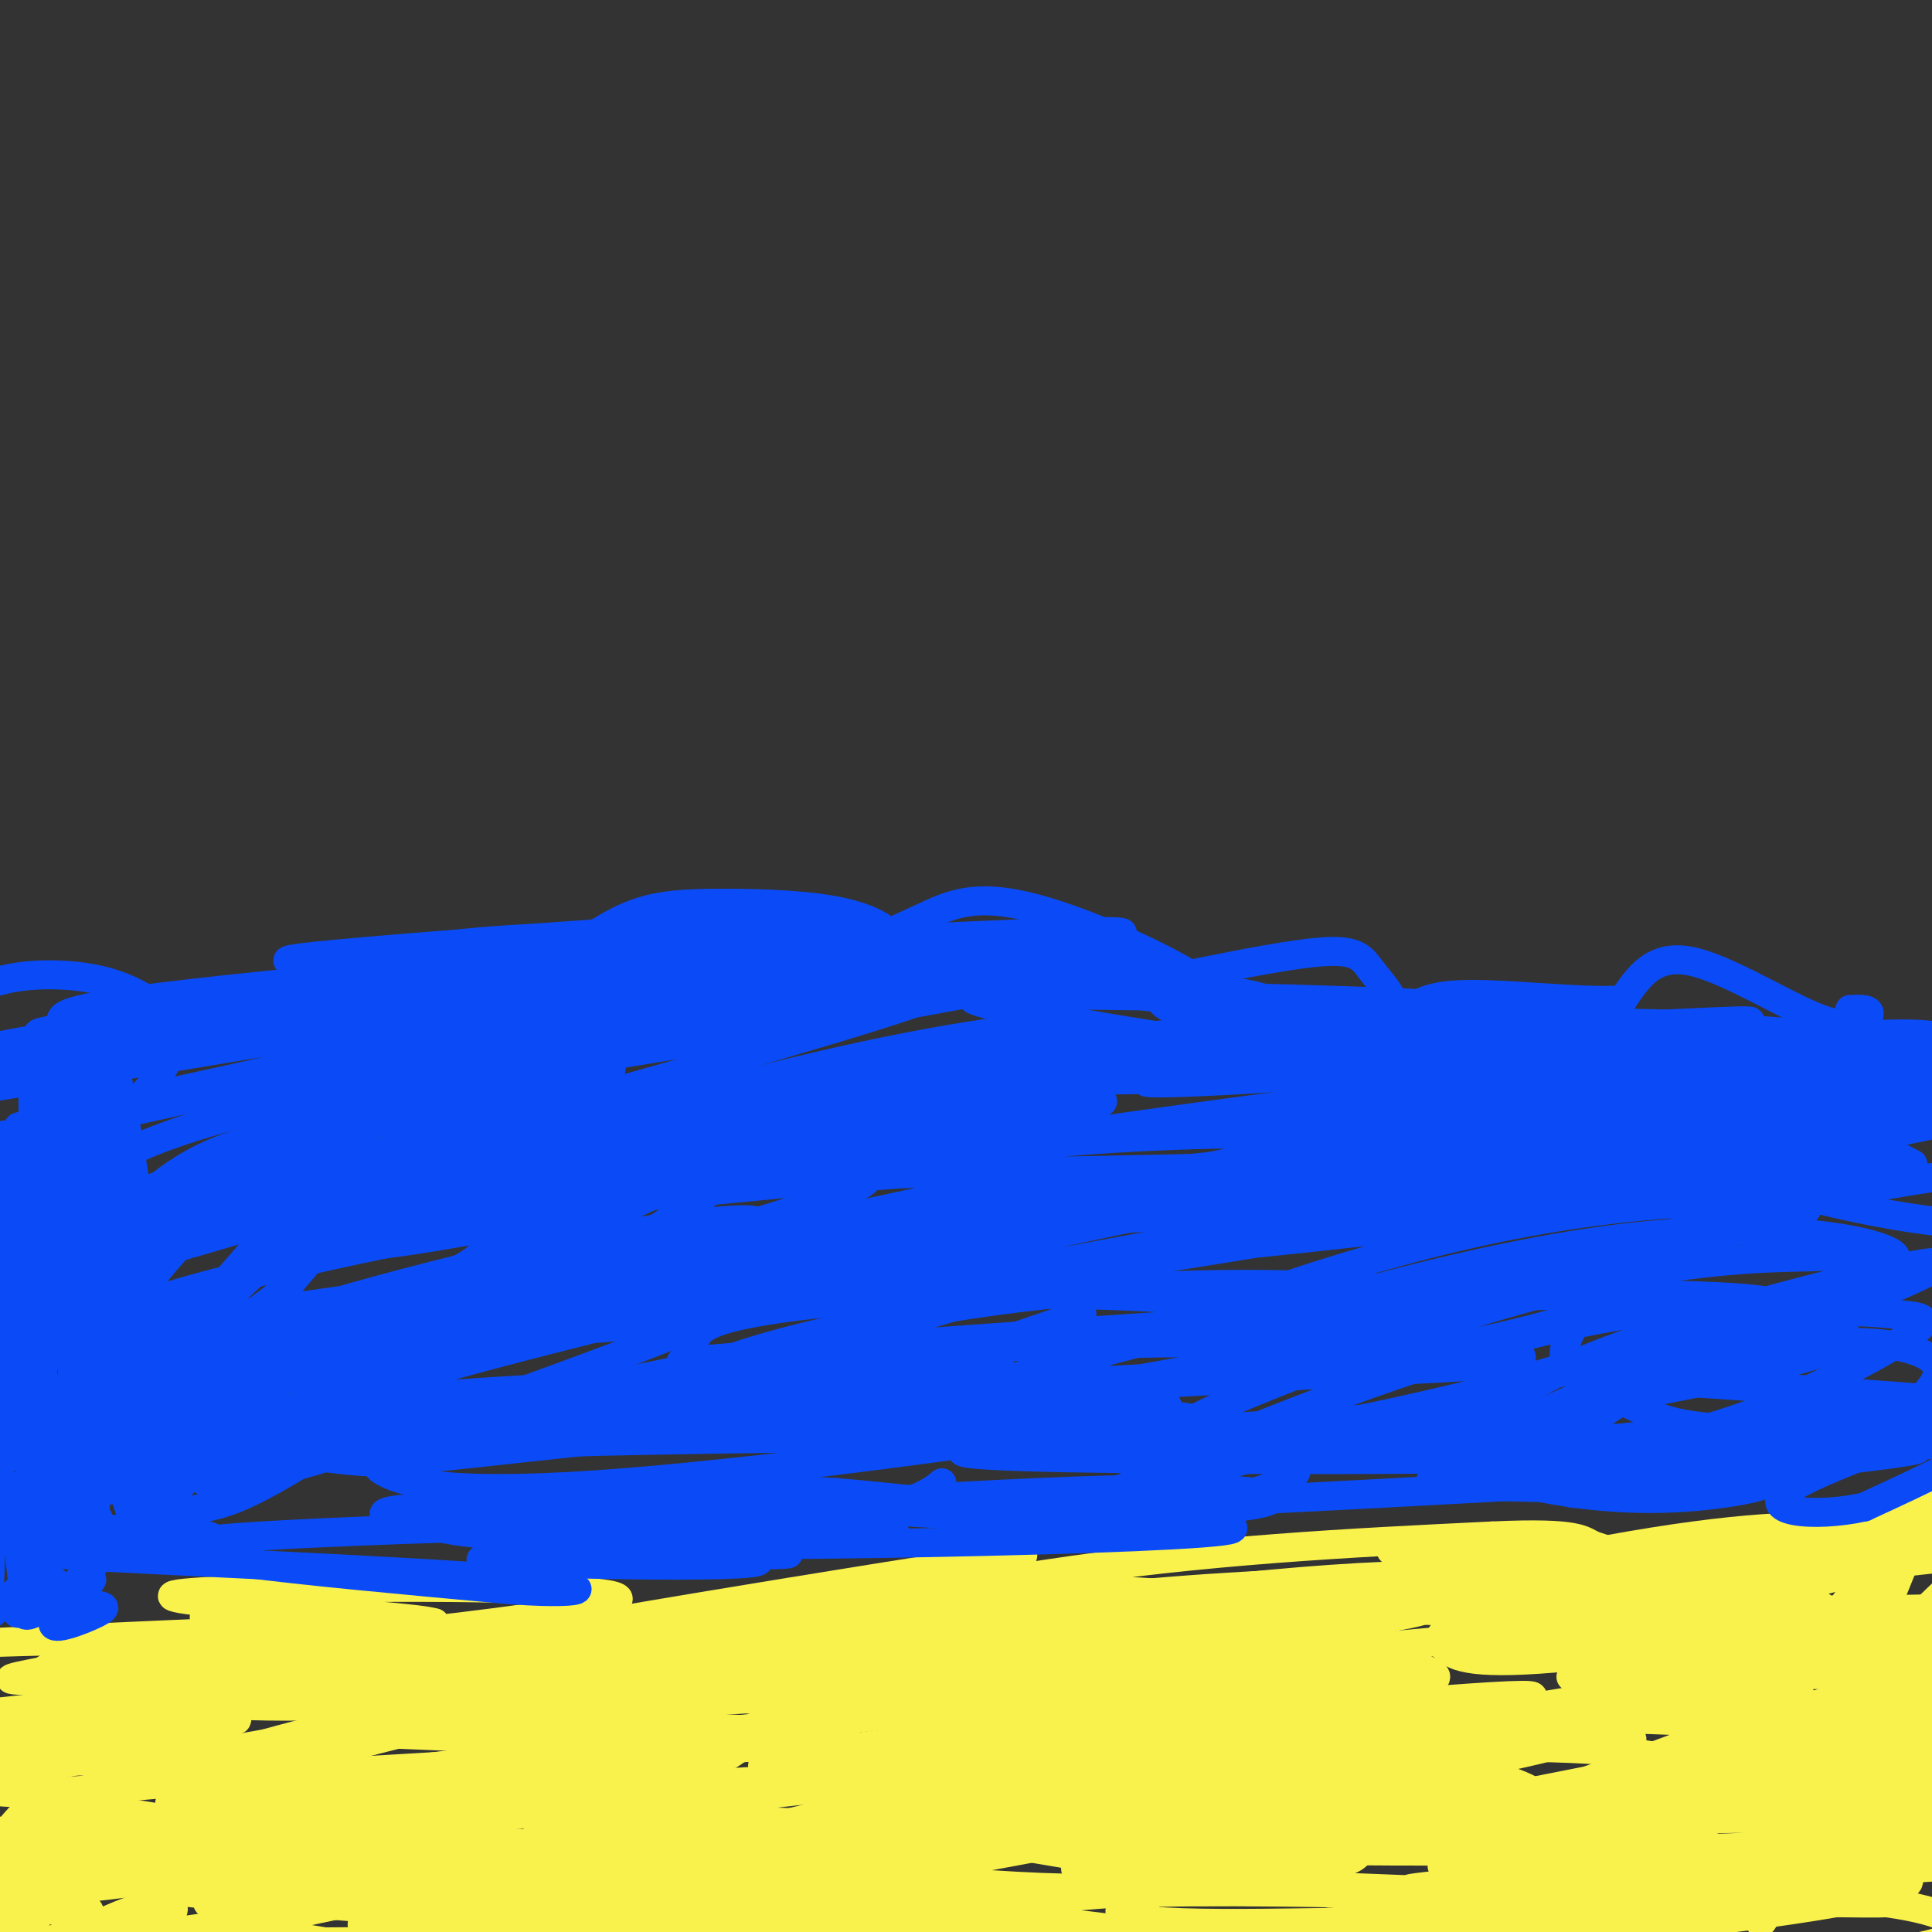 <svg viewBox='0 0 400 400' version='1.1' xmlns='http://www.w3.org/2000/svg' xmlns:xlink='http://www.w3.org/1999/xlink'><rect x="0" y="0" width="400" height="400" fill="#333333" stroke="none"/><g fill='none' stroke='#F9F24D' stroke-width='6' stroke-linecap='round' stroke-linejoin='round'><path d='M288,333c-43.266,-2.830 -86.533,-5.660 -78,-5c8.533,0.660 68.865,4.809 98,6c29.135,1.191 27.072,-0.575 25,-2c-2.072,-1.425 -4.152,-2.509 -12,-4c-7.848,-1.491 -21.464,-3.389 -58,0c-36.536,3.389 -95.990,12.066 -107,12c-11.010,-0.066 26.426,-8.876 60,-14c33.574,-5.124 63.287,-6.562 93,-8'/><path d='M309,318c18.574,-0.854 18.509,1.012 21,2c2.491,0.988 7.540,1.098 -10,6c-17.540,4.902 -57.667,14.597 -87,19c-29.333,4.403 -47.871,3.516 -54,2c-6.129,-1.516 0.151,-3.660 3,-5c2.849,-1.340 2.267,-1.874 13,-4c10.733,-2.126 32.781,-5.843 56,-8c23.219,-2.157 47.608,-2.755 62,-2c14.392,0.755 18.785,2.862 28,4c9.215,1.138 23.250,1.306 -24,6c-47.250,4.694 -155.786,13.912 -184,15c-28.214,1.088 23.893,-5.956 76,-13'/><path d='M209,340c36.247,-4.347 88.864,-8.716 93,-11c4.136,-2.284 -40.208,-2.483 -85,3c-44.792,5.483 -90.033,16.649 -118,22c-27.967,5.351 -38.661,4.888 8,0c46.661,-4.888 150.678,-14.201 180,-19c29.322,-4.799 -16.051,-5.086 -64,-3c-47.949,2.086 -98.475,6.543 -149,11'/><path d='M74,343c23.013,0.828 155.044,-2.603 157,-4c1.956,-1.397 -126.164,-0.761 -167,1c-40.836,1.761 5.611,4.647 48,7c42.389,2.353 80.720,4.172 87,3c6.280,-1.172 -19.491,-5.335 -41,-7c-21.509,-1.665 -38.754,-0.833 -56,0'/><path d='M102,343c-20.500,1.000 -43.750,3.500 -67,6'/><path d='M124,347c37.807,1.959 75.614,3.918 73,2c-2.614,-1.918 -45.648,-7.714 -74,-10c-28.352,-2.286 -42.021,-1.062 -57,1c-14.979,2.062 -31.267,4.961 -36,7c-4.733,2.039 2.089,3.218 17,4c14.911,0.782 37.913,1.168 56,1c18.087,-0.168 31.261,-0.890 42,-2c10.739,-1.110 19.045,-2.606 13,-5c-6.045,-2.394 -26.441,-5.684 -49,-6c-22.559,-0.316 -47.279,2.342 -72,5'/><path d='M37,344c-16.288,1.850 -21.008,3.975 -14,6c7.008,2.025 25.744,3.949 48,3c22.256,-0.949 48.031,-4.772 56,-7c7.969,-2.228 -1.867,-2.862 -6,-4c-4.133,-1.138 -2.561,-2.779 -31,-2c-28.439,0.779 -86.887,3.979 -80,6c6.887,2.021 79.111,2.863 97,1c17.889,-1.863 -18.555,-6.432 -55,-11'/><path d='M52,336c-11.157,-2.040 -11.549,-1.640 -7,0c4.549,1.640 14.041,4.521 49,5c34.959,0.479 95.387,-1.442 119,-3c23.613,-1.558 10.411,-2.752 -7,-3c-17.411,-0.248 -39.033,0.450 -56,2c-16.967,1.550 -29.280,3.952 -19,6c10.280,2.048 43.152,3.744 80,5c36.848,1.256 77.671,2.073 85,0c7.329,-2.073 -18.835,-7.037 -45,-12'/><path d='M251,336c25.526,-4.057 111.843,-8.200 115,-11c3.157,-2.800 -76.844,-4.256 -78,-4c-1.156,0.256 76.535,2.223 85,3c8.465,0.777 -52.296,0.365 -62,0c-9.704,-0.365 31.648,-0.682 73,-1'/><path d='M384,323c20.580,-0.815 35.528,-2.351 14,0c-21.528,2.351 -79.534,8.589 -74,6c5.534,-2.589 74.606,-14.007 88,-14c13.394,0.007 -28.892,11.438 -60,18c-31.108,6.562 -51.039,8.254 -44,7c7.039,-1.254 41.049,-5.453 57,-7c15.951,-1.547 13.843,-0.442 7,2c-6.843,2.442 -18.422,6.221 -30,10'/><path d='M342,345c-10.622,2.133 -22.178,2.467 -14,2c8.178,-0.467 36.089,-1.733 64,-3'/><path d='M321,340c13.887,-2.165 27.774,-4.331 43,-5c15.226,-0.669 31.791,0.157 26,3c-5.791,2.843 -33.940,7.701 -47,10c-13.060,2.299 -11.033,2.039 -8,0c3.033,-2.039 7.071,-5.856 28,-9c20.929,-3.144 58.750,-5.616 51,-6c-7.750,-0.384 -61.071,1.319 -80,2c-18.929,0.681 -3.464,0.341 12,0'/><path d='M346,335c13.344,-0.778 40.705,-2.723 37,-1c-3.705,1.723 -38.477,7.115 -58,9c-19.523,1.885 -23.796,0.263 -26,-2c-2.204,-2.263 -2.340,-5.166 28,-13c30.340,-7.834 91.155,-20.600 77,-18c-14.155,2.600 -103.280,20.564 -125,24c-21.720,3.436 23.964,-7.657 53,-13c29.036,-5.343 41.422,-4.937 50,-5c8.578,-0.063 13.348,-0.594 19,0c5.652,0.594 12.186,2.313 15,4c2.814,1.687 1.907,3.344 1,5'/><path d='M417,325c-1.249,2.112 -4.871,4.893 -9,8c-4.129,3.107 -8.766,6.540 -35,12c-26.234,5.460 -74.066,12.947 -78,13c-3.934,0.053 36.029,-7.329 60,-10c23.971,-2.671 31.948,-0.630 34,1c2.052,1.630 -1.823,2.849 3,3c4.823,0.151 18.342,-0.766 -7,5c-25.342,5.766 -89.545,18.216 -99,20c-9.455,1.784 35.839,-7.097 65,-11c29.161,-3.903 42.189,-2.830 38,-1c-4.189,1.830 -25.594,4.415 -47,7'/><path d='M342,372c-25.707,2.690 -66.476,5.915 -50,6c16.476,0.085 90.196,-2.971 97,-1c6.804,1.971 -53.310,8.970 -80,12c-26.690,3.030 -19.958,2.090 7,1c26.958,-1.090 74.143,-2.332 91,-4c16.857,-1.668 3.388,-3.762 -18,-4c-21.388,-0.238 -50.694,1.381 -80,3'/><path d='M309,385c-15.750,1.015 -15.124,2.053 12,4c27.124,1.947 80.745,4.802 68,5c-12.745,0.198 -91.855,-2.263 -127,-4c-35.145,-1.737 -26.326,-2.750 -28,-4c-1.674,-1.250 -13.840,-2.737 3,-3c16.840,-0.263 62.688,0.698 78,0c15.312,-0.698 0.089,-3.057 -31,-3c-31.089,0.057 -78.045,2.528 -125,5'/><path d='M159,385c-24.110,0.318 -21.884,-1.388 -6,0c15.884,1.388 45.427,5.870 73,6c27.573,0.130 53.175,-4.092 55,-7c1.825,-2.908 -20.128,-4.502 -56,-3c-35.872,1.502 -85.665,6.101 -106,8c-20.335,1.899 -11.214,1.097 -10,0c1.214,-1.097 -5.481,-2.488 16,-4c21.481,-1.512 71.137,-3.146 70,-3c-1.137,0.146 -53.069,2.073 -105,4'/><path d='M90,386c-33.172,1.250 -63.603,2.376 -44,3c19.603,0.624 89.239,0.745 102,0c12.761,-0.745 -31.354,-2.356 -65,-2c-33.646,0.356 -56.823,2.678 -80,5'/><path d='M21,388c37.087,-1.697 74.174,-3.394 77,-5c2.826,-1.606 -28.608,-3.122 -50,-5c-21.392,-1.878 -32.743,-4.118 -25,-7c7.743,-2.882 34.580,-6.408 45,-8c10.420,-1.592 4.422,-1.252 -7,-1c-11.422,0.252 -28.267,0.414 -41,2c-12.733,1.586 -21.352,4.596 -22,6c-0.648,1.404 6.676,1.202 14,1'/><path d='M12,371c15.285,-0.920 46.499,-3.719 39,-5c-7.499,-1.281 -53.711,-1.044 -52,-3c1.711,-1.956 51.345,-6.103 50,-7c-1.345,-0.897 -53.670,1.458 -63,1c-9.330,-0.458 24.335,-3.729 58,-7'/><path d='M44,350c13.956,-1.541 19.844,-1.895 11,-2c-8.844,-0.105 -32.422,0.038 -44,0c-11.578,-0.038 -11.155,-0.258 -2,-2c9.155,-1.742 27.042,-5.008 21,-6c-6.042,-0.992 -36.012,0.288 -30,0c6.012,-0.288 48.006,-2.144 90,-4'/><path d='M90,336c-5.362,-1.821 -63.767,-4.375 -53,-6c10.767,-1.625 90.707,-2.322 91,1c0.293,3.322 -79.059,10.663 -87,12c-7.941,1.337 55.530,-3.332 119,-8'/><path d='M160,335c30.450,-2.790 47.076,-5.764 22,-3c-25.076,2.764 -91.856,11.267 -78,8c13.856,-3.267 108.346,-18.303 108,-18c-0.346,0.303 -95.527,15.944 -120,21c-24.473,5.056 21.764,-0.472 68,-6'/><path d='M160,337c32.528,-2.275 79.849,-4.963 44,-1c-35.849,3.963 -154.867,14.578 -147,16c7.867,1.422 142.618,-6.348 197,-9c54.382,-2.652 28.395,-0.186 -7,4c-35.395,4.186 -80.197,10.093 -125,16'/><path d='M122,363c-13.602,3.894 14.895,5.631 41,7c26.105,1.369 49.820,2.372 79,0c29.180,-2.372 63.824,-8.119 47,-8c-16.824,0.119 -85.118,6.104 -110,7c-24.882,0.896 -6.353,-3.297 31,-8c37.353,-4.703 93.529,-9.915 105,-10c11.471,-0.085 -21.765,4.958 -55,10'/><path d='M260,361c15.775,-1.151 82.714,-9.027 94,-9c11.286,0.027 -33.079,7.958 -61,11c-27.921,3.042 -39.398,1.197 -29,0c10.398,-1.197 42.670,-1.745 61,-1c18.330,0.745 22.719,2.784 26,4c3.281,1.216 5.454,1.607 4,4c-1.454,2.393 -6.534,6.786 -14,10c-7.466,3.214 -17.318,5.250 -21,5c-3.682,-0.250 -1.195,-2.786 7,-7c8.195,-4.214 22.097,-10.107 36,-16'/><path d='M363,362c10.080,-3.551 17.281,-4.428 7,-5c-10.281,-0.572 -38.043,-0.839 -40,-2c-1.957,-1.161 21.892,-3.216 34,-4c12.108,-0.784 12.477,-0.296 -4,6c-16.477,6.296 -49.798,18.399 -40,15c9.798,-3.399 62.715,-22.300 71,-23c8.285,-0.700 -28.061,16.800 -41,24c-12.939,7.200 -2.469,4.100 8,1'/><path d='M358,374c7.817,-1.085 23.358,-4.297 31,-5c7.642,-0.703 7.385,1.102 4,4c-3.385,2.898 -9.896,6.887 -8,6c1.896,-0.887 12.200,-6.652 17,-10c4.800,-3.348 4.096,-4.278 -1,-4c-5.096,0.278 -14.582,1.765 -18,0c-3.418,-1.765 -0.766,-6.783 -2,-4c-1.234,2.783 -6.352,13.367 -5,18c1.352,4.633 9.176,3.317 17,2'/><path d='M393,381c12.313,-4.344 34.594,-16.203 40,-18c5.406,-1.797 -6.064,6.467 -9,6c-2.936,-0.467 2.664,-9.664 6,-16c3.336,-6.336 4.410,-9.812 -5,-1c-9.410,8.812 -29.303,29.911 -32,28c-2.697,-1.911 11.801,-26.832 17,-36c5.199,-9.168 1.100,-2.584 -3,4'/><path d='M407,348c-3.031,6.128 -9.107,19.448 -11,19c-1.893,-0.448 0.399,-14.664 1,-21c0.601,-6.336 -0.489,-4.793 -4,2c-3.511,6.793 -9.444,18.834 -10,23c-0.556,4.166 4.263,0.457 7,-1c2.737,-1.457 3.391,-0.661 3,-6c-0.391,-5.339 -1.826,-16.811 0,-16c1.826,0.811 6.913,13.906 12,27'/><path d='M405,375c2.529,1.047 2.853,-9.836 2,-19c-0.853,-9.164 -2.881,-16.609 -5,-20c-2.119,-3.391 -4.327,-2.726 -14,16c-9.673,18.726 -26.809,55.514 -23,44c3.809,-11.514 28.564,-71.331 31,-77c2.436,-5.669 -17.447,42.809 -22,55c-4.553,12.191 6.223,-11.904 17,-36'/><path d='M391,338c-0.521,4.139 -10.324,32.487 -14,45c-3.676,12.513 -1.226,9.191 5,-3c6.226,-12.191 16.228,-33.250 21,-44c4.772,-10.750 4.313,-11.192 -3,-4c-7.313,7.192 -21.482,22.016 -27,25c-5.518,2.984 -2.385,-5.873 2,-14c4.385,-8.127 10.023,-15.523 13,-18c2.977,-2.477 3.293,-0.035 2,5c-1.293,5.035 -4.194,12.663 -10,21c-5.806,8.337 -14.516,17.382 -20,22c-5.484,4.618 -7.742,4.809 -10,5'/><path d='M350,378c-6.223,2.492 -16.780,6.223 -19,3c-2.220,-3.223 3.898,-13.398 6,-18c2.102,-4.602 0.188,-3.629 -3,-4c-3.188,-0.371 -7.652,-2.084 -14,-3c-6.348,-0.916 -14.582,-1.036 -36,6c-21.418,7.036 -56.019,21.226 -61,23c-4.981,1.774 19.659,-8.869 48,-16c28.341,-7.131 60.383,-10.752 52,-8c-8.383,2.752 -57.192,11.876 -106,21'/><path d='M217,382c-28.668,5.385 -47.336,8.346 -13,2c34.336,-6.346 121.678,-22.000 119,-24c-2.678,-2.000 -95.375,9.654 -101,13c-5.625,3.346 75.821,-1.615 95,-2c19.179,-0.385 -23.911,3.808 -67,8'/><path d='M250,379c-30.315,2.179 -72.601,3.628 -43,2c29.601,-1.628 131.089,-6.333 119,-7c-12.089,-0.667 -137.755,2.705 -164,4c-26.245,1.295 46.930,0.513 66,1c19.070,0.487 -15.965,2.244 -51,4'/><path d='M177,383c-23.928,2.966 -58.250,8.380 -55,6c3.250,-2.380 44.070,-12.555 69,-18c24.930,-5.445 33.971,-6.161 -4,-4c-37.971,2.161 -122.954,7.197 -131,8c-8.046,0.803 60.844,-2.628 75,0c14.156,2.628 -26.422,11.314 -67,20'/><path d='M64,395c-20.311,4.622 -37.589,6.177 -41,6c-3.411,-0.177 7.043,-2.086 11,-4c3.957,-1.914 1.416,-3.833 -5,-2c-6.416,1.833 -16.708,7.416 -27,13'/><path d='M2,408c-4.940,2.762 -3.792,3.167 -3,5c0.792,1.833 1.226,5.095 3,6c1.774,0.905 4.887,-0.548 8,-2'/><path d='M10,417c21.289,-10.800 70.511,-36.800 86,-45c15.489,-8.200 -2.756,1.400 -21,11'/><path d='M75,383c-12.329,4.502 -32.651,10.257 -32,11c0.651,0.743 22.277,-3.526 32,-6c9.723,-2.474 7.545,-3.151 8,-6c0.455,-2.849 3.545,-7.868 4,-10c0.455,-2.132 -1.723,-1.376 -3,-2c-1.277,-0.624 -1.651,-2.630 -12,5c-10.349,7.630 -30.671,24.894 -34,28c-3.329,3.106 10.336,-7.947 24,-19'/><path d='M62,384c8.614,-5.422 18.149,-9.475 26,-12c7.851,-2.525 14.018,-3.520 16,-3c1.982,0.520 -0.222,2.555 -6,5c-5.778,2.445 -15.130,5.299 -33,9c-17.870,3.701 -44.258,8.248 -52,8c-7.742,-0.248 3.162,-5.291 14,-9c10.838,-3.709 21.608,-6.082 22,-5c0.392,1.082 -9.596,5.620 -19,7c-9.404,1.380 -18.224,-0.398 -22,-2c-3.776,-1.602 -2.507,-3.029 1,-4c3.507,-0.971 9.254,-1.485 15,-2'/><path d='M24,376c2.860,-0.261 2.510,0.087 3,1c0.490,0.913 1.820,2.391 -3,6c-4.820,3.609 -15.791,9.349 -22,12c-6.209,2.651 -7.656,2.213 -9,0c-1.344,-2.213 -2.587,-6.201 1,-10c3.587,-3.799 12.003,-7.410 16,-9c3.997,-1.590 3.577,-1.158 4,-1c0.423,0.158 1.691,0.042 1,4c-0.691,3.958 -3.340,11.989 -6,11c-2.660,-0.989 -5.331,-10.997 -10,-11c-4.669,-0.003 -11.334,9.998 -18,20'/><path d='M-19,399c-2.982,3.630 -1.437,2.704 0,3c1.437,0.296 2.764,1.813 8,-5c5.236,-6.813 14.379,-21.956 17,-22c2.621,-0.044 -1.281,15.010 -3,22c-1.719,6.990 -1.255,5.915 3,-1c4.255,-6.915 12.299,-19.669 6,-17c-6.299,2.669 -26.943,20.763 -30,23c-3.057,2.237 11.471,-11.381 26,-25'/><path d='M8,377c3.419,2.551 -1.034,21.427 -2,29c-0.966,7.573 1.553,3.842 4,1c2.447,-2.842 4.821,-4.794 6,-7c1.179,-2.206 1.164,-4.666 0,-6c-1.164,-1.334 -3.476,-1.543 -6,-2c-2.524,-0.457 -5.259,-1.164 -13,1c-7.741,2.164 -20.487,7.199 -15,7c5.487,-0.199 29.208,-5.630 35,-5c5.792,0.630 -6.345,7.323 -13,10c-6.655,2.677 -7.827,1.339 -9,0'/><path d='M-5,405c-0.301,-1.758 3.446,-6.154 18,-12c14.554,-5.846 39.917,-13.141 35,-15c-4.917,-1.859 -40.112,1.718 -27,2c13.112,0.282 74.530,-2.732 80,-5c5.470,-2.268 -45.009,-3.791 -62,-6c-16.991,-2.209 -0.496,-5.105 16,-8'/><path d='M55,361c15.618,-4.400 46.661,-11.399 66,-15c19.339,-3.601 26.972,-3.805 -3,4c-29.972,7.805 -97.549,23.618 -80,24c17.549,0.382 120.225,-14.666 130,-17c9.775,-2.334 -73.350,8.048 -103,12c-29.650,3.952 -5.825,1.476 18,-1'/><path d='M83,368c25.111,-2.652 78.889,-8.783 78,-8c-0.889,0.783 -56.445,8.478 -77,13c-20.555,4.522 -6.110,5.869 27,9c33.110,3.131 84.885,8.045 84,8c-0.885,-0.045 -54.431,-5.051 -74,-8c-19.569,-2.949 -5.163,-3.843 5,-5c10.163,-1.157 16.081,-2.579 22,-4'/><path d='M148,373c12.725,-1.901 33.539,-4.652 38,-2c4.461,2.652 -7.429,10.708 -38,15c-30.571,4.292 -79.823,4.821 -59,9c20.823,4.179 111.722,12.010 121,9c9.278,-3.010 -63.063,-16.860 -82,-23c-18.937,-6.140 15.532,-4.570 50,-3'/><path d='M178,378c16.587,0.831 33.053,4.409 50,7c16.947,2.591 34.375,4.194 2,7c-32.375,2.806 -114.554,6.814 -143,7c-28.446,0.186 -3.158,-3.450 41,-3c44.158,0.450 107.188,4.986 106,4c-1.188,-0.986 -66.594,-7.493 -132,-14'/><path d='M102,386c-29.784,-2.404 -38.243,-1.416 -3,-1c35.243,0.416 114.187,0.258 101,6c-13.187,5.742 -118.504,17.385 -132,19c-13.496,1.615 64.828,-6.796 94,-11c29.172,-4.204 9.192,-4.201 -11,-5c-20.192,-0.799 -40.596,-2.399 -61,-4'/><path d='M90,390c-28.472,-0.898 -69.153,-1.145 -57,1c12.153,2.145 77.141,6.680 108,8c30.859,1.320 27.591,-0.574 28,-3c0.409,-2.426 4.495,-5.384 -23,-8c-27.495,-2.616 -86.570,-4.890 -96,-7c-9.430,-2.110 30.785,-4.055 71,-6'/><path d='M121,375c13.578,-0.622 12.022,0.822 8,1c-4.022,0.178 -10.511,-0.911 -17,-2'/><path d='M69,393c19.877,0.940 39.755,1.879 37,1c-2.755,-0.879 -28.141,-3.578 -43,-4c-14.859,-0.422 -19.189,1.433 -18,4c1.189,2.567 7.897,5.845 22,8c14.103,2.155 35.601,3.187 39,3c3.399,-0.187 -11.300,-1.594 -26,-3'/><path d='M80,402c-15.132,-0.151 -39.963,0.970 -33,-2c6.963,-2.970 45.720,-10.033 68,-15c22.280,-4.967 28.083,-7.839 35,-11c6.917,-3.161 14.950,-6.612 14,-9c-0.950,-2.388 -10.882,-3.712 -11,-5c-0.118,-1.288 9.577,-2.541 -12,0c-21.577,2.541 -74.424,8.876 -71,9c3.424,0.124 63.121,-5.965 85,-8c21.879,-2.035 5.939,-0.018 -10,2'/><path d='M145,363c-30.727,1.895 -102.546,5.632 -93,5c9.546,-0.632 100.456,-5.633 119,-8c18.544,-2.367 -35.276,-2.099 -68,-2c-32.724,0.099 -44.350,0.028 -22,1c22.350,0.972 78.675,2.986 135,5'/><path d='M216,364c23.110,0.895 13.384,0.631 11,0c-2.384,-0.631 2.573,-1.631 -9,-5c-11.573,-3.369 -39.676,-9.107 -56,-12c-16.324,-2.893 -20.869,-2.941 -21,-1c-0.131,1.941 4.150,5.871 34,8c29.850,2.129 85.267,2.458 78,5c-7.267,2.542 -77.219,7.298 -92,7c-14.781,-0.298 25.610,-5.649 66,-11'/><path d='M227,355c13.921,-1.586 15.723,-0.052 24,-1c8.277,-0.948 23.027,-4.377 11,4c-12.027,8.377 -50.833,28.560 -36,31c14.833,2.440 83.306,-12.861 86,-14c2.694,-1.139 -60.390,11.886 -76,18c-15.610,6.114 16.254,5.318 40,5c23.746,-0.318 39.373,-0.159 55,0'/><path d='M331,398c6.824,-1.030 -3.615,-3.605 -26,-5c-22.385,-1.395 -56.716,-1.610 -75,-1c-18.284,0.610 -20.521,2.044 -23,3c-2.479,0.956 -5.201,1.432 -1,3c4.201,1.568 15.326,4.226 27,6c11.674,1.774 23.896,2.663 48,2c24.104,-0.663 60.090,-2.879 71,-5c10.910,-2.121 -3.255,-4.148 -32,-3c-28.745,1.148 -72.070,5.471 -82,6c-9.930,0.529 13.535,-2.735 37,-6'/><path d='M275,398c31.345,-2.751 91.208,-6.629 107,-9c15.792,-2.371 -12.488,-3.234 -34,-2c-21.512,1.234 -36.255,4.567 -40,7c-3.745,2.433 3.507,3.967 9,5c5.493,1.033 9.226,1.564 25,0c15.774,-1.564 43.589,-5.223 51,-8c7.411,-2.777 -5.582,-4.671 -18,-5c-12.418,-0.329 -24.262,0.906 -28,2c-3.738,1.094 0.631,2.047 5,3'/><path d='M352,391c8.448,0.793 27.069,1.276 39,3c11.931,1.724 17.173,4.687 13,7c-4.173,2.313 -17.762,3.974 -27,5c-9.238,1.026 -14.126,1.415 -29,-3c-14.874,-4.415 -39.734,-13.636 -45,-19c-5.266,-5.364 9.063,-6.871 14,-9c4.937,-2.129 0.483,-4.881 -7,-7c-7.483,-2.119 -17.995,-3.605 -28,-4c-10.005,-0.395 -19.502,0.303 -29,1'/><path d='M253,365c1.791,-1.574 20.767,-6.010 48,-8c27.233,-1.990 62.723,-1.536 65,2c2.277,3.536 -28.658,10.153 -52,14c-23.342,3.847 -39.089,4.924 -51,5c-11.911,0.076 -19.984,-0.850 -26,-2c-6.016,-1.150 -9.974,-2.526 -13,-4c-3.026,-1.474 -5.120,-3.047 -5,-6c0.120,-2.953 2.452,-7.285 4,-10c1.548,-2.715 2.310,-3.814 9,-7c6.690,-3.186 19.307,-8.461 28,-11c8.693,-2.539 13.460,-2.344 17,-2c3.540,0.344 5.852,0.835 7,2c1.148,1.165 1.131,3.003 0,5c-1.131,1.997 -3.378,4.154 -10,9c-6.622,4.846 -17.620,12.381 -40,18c-22.380,5.619 -56.141,9.320 -72,11c-15.859,1.680 -13.817,1.337 -16,0c-2.183,-1.337 -8.592,-3.669 -15,-6'/><path d='M131,375c6.833,-5.405 31.417,-15.917 19,-14c-12.417,1.917 -61.833,16.262 -90,22c-28.167,5.738 -35.083,2.869 -42,0'/></g>
<g fill='none' stroke='#0B4BF7' stroke-width='6' stroke-linecap='round' stroke-linejoin='round'><path d='M383,209c2.101,-0.095 4.202,-0.190 4,1c-0.202,1.190 -2.708,3.667 -10,1c-7.292,-2.667 -19.369,-10.476 -27,-12c-7.631,-1.524 -10.815,3.238 -14,8'/><path d='M336,207c-9.422,0.667 -25.978,-1.667 -35,-1c-9.022,0.667 -10.511,4.333 -12,8'/><path d='M289,214c-2.499,2.007 -2.747,3.024 -2,2c0.747,-1.024 2.489,-4.089 2,-7c-0.489,-2.911 -3.209,-5.668 -5,-8c-1.791,-2.332 -2.655,-4.238 -9,-4c-6.345,0.238 -18.173,2.619 -30,5'/><path d='M245,202c-6.097,2.324 -6.341,5.634 -2,7c4.341,1.366 13.267,0.789 8,-4c-5.267,-4.789 -24.726,-13.789 -37,-17c-12.274,-3.211 -17.364,-0.632 -23,2c-5.636,2.632 -11.818,5.316 -18,8'/><path d='M173,198c-4.369,1.829 -6.291,2.400 -3,2c3.291,-0.400 11.793,-1.773 14,-4c2.207,-2.227 -1.883,-5.308 -9,-7c-7.117,-1.692 -17.262,-1.994 -25,-2c-7.738,-0.006 -13.068,0.284 -18,2c-4.932,1.716 -9.466,4.858 -14,8'/><path d='M118,197c-2.614,2.907 -2.151,6.176 3,6c5.151,-0.176 14.988,-3.796 17,-6c2.012,-2.204 -3.801,-2.993 -15,-3c-11.199,-0.007 -27.784,0.767 -38,3c-10.216,2.233 -14.062,5.924 -16,9c-1.938,3.076 -1.969,5.538 -2,8'/><path d='M67,214c0.136,1.874 1.477,2.560 9,1c7.523,-1.560 21.226,-5.365 26,-8c4.774,-2.635 0.617,-4.101 -3,-5c-3.617,-0.899 -6.693,-1.230 -22,0c-15.307,1.230 -42.845,4.020 -55,6c-12.155,1.980 -8.926,3.148 -9,5c-0.074,1.852 -3.450,4.386 -3,7c0.450,2.614 4.725,5.307 9,8'/><path d='M19,228c2.914,1.856 5.698,2.495 9,0c3.302,-2.495 7.120,-8.125 8,-12c0.880,-3.875 -1.180,-5.995 -4,-8c-2.820,-2.005 -6.402,-3.895 -11,-5c-4.598,-1.105 -10.213,-1.426 -15,-1c-4.787,0.426 -8.747,1.599 -14,4c-5.253,2.401 -11.799,6.031 -14,9c-2.201,2.969 -0.057,5.277 2,6c2.057,0.723 4.029,-0.138 6,-1'/><path d='M153,244c-33.353,6.675 -66.707,13.349 -78,14c-11.293,0.651 -0.527,-4.723 34,-11c34.527,-6.277 92.815,-13.459 112,-17c19.185,-3.541 -0.732,-3.443 -45,2c-44.268,5.443 -112.887,16.230 -141,20c-28.113,3.770 -15.721,0.524 -12,-1c3.721,-1.524 -1.229,-1.326 -3,-4c-1.771,-2.674 -0.361,-8.220 28,-16c28.361,-7.780 83.675,-17.794 96,-21c12.325,-3.206 -18.337,0.397 -49,4'/><path d='M95,214c-35.785,7.167 -100.749,23.083 -72,17c28.749,-6.083 151.211,-34.167 143,-33c-8.211,1.167 -147.095,31.583 -161,35c-13.905,3.417 97.170,-20.167 117,-26c19.830,-5.833 -51.585,6.083 -123,18'/><path d='M-1,225c-19.629,2.060 -7.200,-1.790 19,-7c26.200,-5.210 66.171,-11.779 87,-16c20.829,-4.221 22.515,-6.095 -12,-1c-34.515,5.095 -105.231,17.160 -99,17c6.231,-0.160 89.408,-12.543 96,-13c6.592,-0.457 -63.402,11.012 -76,12c-12.598,0.988 32.201,-8.506 77,-18'/><path d='M91,199c21.238,-4.193 35.833,-5.675 9,-1c-26.833,4.675 -95.095,15.509 -92,16c3.095,0.491 77.548,-9.360 112,-14c34.452,-4.640 28.905,-4.068 -5,0c-33.905,4.068 -96.167,11.634 -82,11c14.167,-0.634 104.762,-9.467 132,-13c27.238,-3.533 -8.881,-1.767 -45,0'/><path d='M120,198c-28.333,0.667 -76.667,2.333 -55,0c21.667,-2.333 113.333,-8.667 110,-8c-3.333,0.667 -101.667,8.333 -107,10c-5.333,1.667 82.333,-2.667 105,-4c22.667,-1.333 -19.667,0.333 -62,2'/><path d='M111,198c25.857,0.155 121.500,-0.458 130,1c8.500,1.458 -70.143,4.988 -90,6c-19.857,1.012 19.071,-0.494 58,-2'/><path d='M209,203c21.804,-0.157 47.315,0.451 32,1c-15.315,0.549 -71.457,1.039 -78,0c-6.543,-1.039 36.512,-3.607 42,-5c5.488,-1.393 -26.591,-1.610 -40,-2c-13.409,-0.390 -8.149,-0.951 11,-2c19.149,-1.049 52.185,-2.585 56,-2c3.815,0.585 -21.593,3.293 -47,6'/><path d='M185,199c-14.521,0.640 -27.323,-0.760 -9,0c18.323,0.760 67.772,3.680 83,7c15.228,3.320 -3.766,7.042 -24,10c-20.234,2.958 -41.707,5.154 -37,4c4.707,-1.154 35.593,-5.657 58,-7c22.407,-1.343 36.336,0.475 36,3c-0.336,2.525 -14.937,5.757 -40,7c-25.063,1.243 -60.590,0.498 -63,-1c-2.410,-1.498 28.295,-3.749 59,-6'/><path d='M248,216c29.275,-0.761 72.962,0.335 83,2c10.038,1.665 -13.572,3.898 -43,2c-29.428,-1.898 -64.674,-7.925 -79,-11c-14.326,-3.075 -7.733,-3.196 12,-3c19.733,0.196 52.605,0.710 77,2c24.395,1.290 40.313,3.357 36,6c-4.313,2.643 -28.857,5.863 -55,8c-26.143,2.137 -53.885,3.191 -36,1c17.885,-2.191 81.396,-7.626 106,-10c24.604,-2.374 10.302,-1.687 -4,-1'/><path d='M345,212c-22.275,-0.522 -75.964,-1.326 -71,-1c4.964,0.326 68.581,1.783 84,4c15.419,2.217 -17.360,5.195 -38,6c-20.640,0.805 -29.139,-0.563 -36,-1c-6.861,-0.437 -12.082,0.058 -10,-2c2.082,-2.058 11.467,-6.667 30,-7c18.533,-0.333 46.215,3.612 57,6c10.785,2.388 4.673,3.220 -3,5c-7.673,1.780 -16.907,4.509 -28,5c-11.093,0.491 -24.047,-1.254 -37,-3'/><path d='M293,224c-8.830,-1.302 -12.404,-3.058 9,-4c21.404,-0.942 67.785,-1.072 70,-2c2.215,-0.928 -39.735,-2.655 -58,-4c-18.265,-1.345 -12.844,-2.309 12,-2c24.844,0.309 69.112,1.891 52,6c-17.112,4.109 -95.603,10.745 -111,13c-15.397,2.255 32.302,0.127 80,-2'/><path d='M347,229c23.083,-1.475 40.792,-4.163 13,1c-27.792,5.163 -101.084,18.175 -113,21c-11.916,2.825 37.544,-4.539 80,-9c42.456,-4.461 77.909,-6.021 54,3c-23.909,9.021 -107.180,28.622 -129,31c-21.820,2.378 17.811,-12.466 50,-20c32.189,-7.534 56.935,-7.759 67,-7c10.065,0.759 5.447,2.503 -15,7c-20.447,4.497 -56.724,11.749 -93,19'/><path d='M261,275c-2.312,-1.154 38.409,-13.539 70,-18c31.591,-4.461 54.051,-0.998 60,2c5.949,2.998 -4.614,5.530 -40,16c-35.386,10.470 -95.596,28.878 -109,31c-13.404,2.122 19.998,-12.044 46,-21c26.002,-8.956 44.605,-12.703 58,-14c13.395,-1.297 21.582,-0.142 27,1c5.418,1.142 8.068,2.273 9,4c0.932,1.727 0.147,4.051 -29,10c-29.147,5.949 -86.655,15.525 -74,16c12.655,0.475 95.473,-8.150 125,-11c29.527,-2.850 5.764,0.075 -18,3'/><path d='M386,294c-28.232,4.131 -89.812,12.960 -90,13c-0.188,0.040 61.016,-8.708 92,-13c30.984,-4.292 31.747,-4.128 6,0c-25.747,4.128 -78.004,12.220 -71,13c7.004,0.780 73.270,-5.752 74,-7c0.730,-1.248 -64.077,2.786 -88,5c-23.923,2.214 -6.961,2.607 10,3'/><path d='M319,308c6.363,1.253 17.271,2.885 30,2c12.729,-0.885 27.280,-4.286 5,-4c-22.280,0.286 -81.391,4.260 -107,5c-25.609,0.740 -17.715,-1.755 -9,-5c8.715,-3.245 18.252,-7.240 43,-8c24.748,-0.760 64.706,1.714 55,3c-9.706,1.286 -69.075,1.385 -103,1c-33.925,-0.385 -42.407,-1.253 -25,-3c17.407,-1.747 60.704,-4.374 104,-7'/><path d='M312,292c23.558,0.820 30.453,6.369 -11,7c-41.453,0.631 -131.255,-3.655 -146,-6c-14.745,-2.345 45.568,-2.750 75,-1c29.432,1.750 27.983,5.654 31,8c3.017,2.346 10.499,3.134 6,6c-4.499,2.866 -20.981,7.810 -50,8c-29.019,0.190 -70.577,-4.374 -80,-6c-9.423,-1.626 13.288,-0.313 36,1'/><path d='M173,309c13.559,1.105 29.458,3.369 47,4c17.542,0.631 36.728,-0.370 42,-2c5.272,-1.630 -3.370,-3.891 -47,-2c-43.630,1.891 -122.246,7.932 -106,10c16.246,2.068 127.356,0.162 144,-2c16.644,-2.162 -61.178,-4.581 -139,-7'/><path d='M114,310c-1.762,0.943 63.332,6.801 71,8c7.668,1.199 -42.089,-2.262 -63,-4c-20.911,-1.738 -12.976,-1.755 7,-1c19.976,0.755 51.994,2.280 52,4c0.006,1.720 -31.998,3.634 -49,4c-17.002,0.366 -19.001,-0.817 -21,-2'/><path d='M111,319c-3.768,-1.443 -2.686,-4.050 8,-5c10.686,-0.950 30.978,-0.244 30,1c-0.978,1.244 -23.225,3.027 -38,3c-14.775,-0.027 -22.079,-1.865 -23,-3c-0.921,-1.135 4.539,-1.568 10,-2'/><path d='M195,307c-1.502,1.278 -3.005,2.556 -10,5c-6.995,2.444 -19.484,6.053 -45,6c-25.516,-0.053 -64.061,-3.768 -54,-3c10.061,0.768 68.728,6.020 71,8c2.272,1.980 -51.850,0.687 -57,0c-5.150,-0.687 38.671,-0.768 55,-1c16.329,-0.232 5.164,-0.616 -6,-1'/><path d='M149,321c-10.515,-0.738 -33.804,-2.082 -51,-4c-17.196,-1.918 -28.300,-4.411 -6,-5c22.300,-0.589 78.004,0.726 65,2c-13.004,1.274 -94.715,2.507 -115,5c-20.285,2.493 20.858,6.247 62,10'/><path d='M104,329c15.762,1.381 24.167,-0.167 2,-2c-22.167,-1.833 -74.905,-3.952 -91,-5c-16.095,-1.048 4.452,-1.024 25,-1'/><path d='M40,321c5.786,-1.065 7.749,-3.227 -4,-4c-11.749,-0.773 -37.212,-0.155 -41,-1c-3.788,-0.845 14.100,-3.152 28,-8c13.900,-4.848 23.814,-12.237 26,-16c2.186,-3.763 -3.356,-3.901 -4,-5c-0.644,-1.099 3.611,-3.161 -7,0c-10.611,3.161 -36.088,11.543 -41,8c-4.912,-3.543 10.739,-19.012 17,-27c6.261,-7.988 3.130,-8.494 0,-9'/><path d='M17,239c-1.841,-0.844 -3.682,-1.687 -6,9c-2.318,10.687 -5.113,32.905 -7,27c-1.887,-5.905 -2.868,-39.933 -2,-34c0.868,5.933 3.583,51.827 2,54c-1.583,2.173 -7.465,-39.377 -9,-42c-1.535,-2.623 1.276,33.679 2,42c0.724,8.321 -0.638,-11.340 -2,-31'/><path d='M-5,264c-1.443,-13.188 -4.052,-30.658 -5,-16c-0.948,14.658 -0.235,61.445 2,61c2.235,-0.445 5.994,-48.121 9,-56c3.006,-7.879 5.260,24.039 6,41c0.740,16.961 -0.034,18.965 -2,20c-1.966,1.035 -5.125,1.102 -7,-4c-1.875,-5.102 -2.466,-15.374 -2,-13c0.466,2.374 1.990,17.392 2,26c0.010,8.608 -1.495,10.804 -3,13'/><path d='M-5,336c-1.552,1.944 -3.931,0.305 -3,-8c0.931,-8.305 5.174,-23.274 8,-22c2.826,1.274 4.236,18.793 5,24c0.764,5.207 0.882,-1.896 1,-9'/><path d='M9,324c-5.400,5.244 -10.800,10.489 -12,11c-1.200,0.511 1.800,-3.711 6,-5c4.200,-1.289 9.600,0.356 15,2'/><path d='M18,332c3.501,0.462 4.753,0.615 2,2c-2.753,1.385 -9.511,4.000 -9,2c0.511,-2.000 8.291,-8.615 8,-9c-0.291,-0.385 -8.655,5.462 -12,7c-3.345,1.538 -1.673,-1.231 0,-4'/><path d='M7,330c1.647,-1.572 5.765,-3.502 4,-2c-1.765,1.502 -9.414,6.434 -7,6c2.414,-0.434 14.890,-6.236 17,-13c2.110,-6.764 -6.144,-14.490 -10,-17c-3.856,-2.510 -3.312,0.198 -3,2c0.312,1.802 0.393,2.700 1,3c0.607,0.300 1.740,0.004 3,-2c1.260,-2.004 2.646,-5.715 3,-13c0.354,-7.285 -0.323,-18.142 -1,-29'/><path d='M14,265c-0.254,-10.210 -0.389,-21.235 -2,-8c-1.611,13.235 -4.698,50.729 -9,44c-4.302,-6.729 -9.820,-57.682 -11,-69c-1.180,-11.318 1.977,16.998 6,38c4.023,21.002 8.914,34.691 9,21c0.086,-13.691 -4.631,-54.763 -6,-56c-1.369,-1.237 0.609,37.361 1,51c0.391,13.639 -0.804,2.320 -2,-9'/><path d='M0,277c-1.266,-11.100 -3.430,-34.349 -2,-40c1.430,-5.651 6.453,6.295 9,14c2.547,7.705 2.618,11.169 3,14c0.382,2.831 1.075,5.029 1,-7c-0.075,-12.029 -0.917,-38.286 -1,-34c-0.083,4.286 0.593,39.116 0,38c-0.593,-1.116 -2.455,-38.176 -3,-39c-0.545,-0.824 0.228,34.588 1,70'/><path d='M8,293c-2.469,-4.579 -9.142,-51.028 -9,-49c0.142,2.028 7.099,52.532 7,55c-0.099,2.468 -7.253,-43.101 -5,-40c2.253,3.101 13.914,54.873 19,47c5.086,-7.873 3.596,-75.392 3,-94c-0.596,-18.608 -0.298,11.696 0,42'/><path d='M23,254c-0.125,17.545 -0.437,40.409 -2,36c-1.563,-4.409 -4.378,-36.091 -5,-54c-0.622,-17.909 0.947,-22.046 4,-13c3.053,9.046 7.590,31.276 10,50c2.410,18.724 2.695,33.942 1,33c-1.695,-0.942 -5.368,-18.045 -7,-39c-1.632,-20.955 -1.221,-45.761 1,-37c2.221,8.761 6.252,51.090 6,63c-0.252,11.910 -4.786,-6.597 -7,-25c-2.214,-18.403 -2.107,-36.701 -2,-55'/><path d='M22,213c2.888,9.556 11.109,60.945 11,78c-0.109,17.055 -8.548,-0.223 -12,-21c-3.452,-20.777 -1.916,-45.052 -1,-34c0.916,11.052 1.212,57.433 0,73c-1.212,15.567 -3.933,0.320 -4,-16c-0.067,-16.320 2.518,-33.715 5,-37c2.482,-3.285 4.861,7.539 7,20c2.139,12.461 4.040,26.560 4,31c-0.040,4.440 -2.020,-0.780 -4,-6'/><path d='M28,301c-1.213,-8.494 -2.245,-26.728 -1,-29c1.245,-2.272 4.767,11.419 6,22c1.233,10.581 0.176,18.052 -1,22c-1.176,3.948 -2.471,4.372 -5,-3c-2.529,-7.372 -6.291,-22.542 -8,-32c-1.709,-9.458 -1.365,-13.205 0,-5c1.365,8.205 3.752,28.363 4,32c0.248,3.637 -1.643,-9.247 -1,-11c0.643,-1.753 3.822,7.623 7,17'/><path d='M29,314c2.500,-0.167 5.250,-9.083 8,-18'/><path d='M224,272c-15.165,5.292 -30.330,10.584 -44,13c-13.670,2.416 -25.844,1.956 -32,1c-6.156,-0.956 -6.293,-2.406 -6,-4c0.293,-1.594 1.018,-3.330 2,-5c0.982,-1.670 2.223,-3.275 11,-5c8.777,-1.725 25.091,-3.570 47,-4c21.909,-0.430 49.415,0.555 69,4c19.585,3.445 31.250,9.349 31,10c-0.250,0.651 -12.416,-3.953 -53,-4c-40.584,-0.047 -109.585,4.463 -108,4c1.585,-0.463 73.755,-5.897 109,-8c35.245,-2.103 33.566,-0.874 41,1c7.434,1.874 23.981,4.393 24,6c0.019,1.607 -16.491,2.304 -33,3'/><path d='M282,284c-36.717,2.313 -112.008,6.595 -132,4c-19.992,-2.595 15.317,-12.066 45,-17c29.683,-4.934 53.741,-5.330 72,-5c18.259,0.330 30.719,1.385 34,3c3.281,1.615 -2.618,3.790 -1,4c1.618,0.210 10.754,-1.545 -13,3c-23.754,4.545 -80.398,15.389 -89,15c-8.602,-0.389 30.836,-12.012 59,-18c28.164,-5.988 45.052,-6.342 55,-6c9.948,0.342 12.955,1.380 16,2c3.045,0.620 6.127,0.821 0,3c-6.127,2.179 -21.465,6.337 -40,9c-18.535,2.663 -40.268,3.832 -62,5'/><path d='M226,286c-7.727,-2.091 3.955,-9.819 36,-14c32.045,-4.181 84.452,-4.815 101,-3c16.548,1.815 -2.765,6.080 -23,11c-20.235,4.920 -41.393,10.495 -59,14c-17.607,3.505 -31.661,4.941 -36,4c-4.339,-0.941 1.039,-4.259 15,-10c13.961,-5.741 36.504,-13.904 55,-19c18.496,-5.096 32.945,-7.125 43,-8c10.055,-0.875 15.715,-0.596 22,-1c6.285,-0.404 13.194,-1.491 7,3c-6.194,4.491 -25.492,14.559 -41,21c-15.508,6.441 -27.224,9.256 -33,11c-5.776,1.744 -5.610,2.416 -4,0c1.610,-2.416 4.664,-7.920 23,-15c18.336,-7.080 51.953,-15.737 64,-18c12.047,-2.263 2.523,1.869 -7,6'/><path d='M389,268c-21.955,9.411 -73.341,29.940 -82,32c-8.659,2.060 25.409,-14.349 47,-22c21.591,-7.651 30.706,-6.545 37,-6c6.294,0.545 9.766,0.530 5,4c-4.766,3.470 -17.772,10.425 -29,15c-11.228,4.575 -20.679,6.769 -28,8c-7.321,1.231 -12.511,1.497 -12,-1c0.511,-2.497 6.724,-7.757 17,-12c10.276,-4.243 24.615,-7.468 36,-8c11.385,-0.532 19.814,1.631 21,5c1.186,3.369 -4.873,7.946 -8,11c-3.127,3.054 -3.322,4.587 2,5c5.322,0.413 16.161,-0.293 27,-1'/><path d='M422,298c10.583,-1.076 23.540,-3.265 2,-6c-21.540,-2.735 -77.578,-6.016 -78,-6c-0.422,0.016 54.772,3.328 72,6c17.228,2.672 -3.510,4.703 -28,8c-24.490,3.297 -52.734,7.861 -54,7c-1.266,-0.861 24.444,-7.148 39,-10c14.556,-2.852 17.957,-2.268 24,-2c6.043,0.268 14.726,0.219 13,3c-1.726,2.781 -13.863,8.390 -26,14'/><path d='M386,312c-10.307,2.317 -23.073,1.111 -15,-4c8.073,-5.111 36.987,-14.126 27,-13c-9.987,1.126 -58.875,12.393 -70,14c-11.125,1.607 15.512,-6.445 43,-11c27.488,-4.555 55.826,-5.611 53,-5c-2.826,0.611 -36.816,2.890 -56,3c-19.184,0.110 -23.564,-1.948 -28,-4c-4.436,-2.052 -8.930,-4.096 -12,-6c-3.070,-1.904 -4.718,-3.668 -4,-7c0.718,-3.332 3.801,-8.233 8,-12c4.199,-3.767 9.515,-6.399 14,-9c4.485,-2.601 8.139,-5.172 20,-8c11.861,-2.828 31.931,-5.914 52,-9'/><path d='M418,241c10.714,-0.289 11.498,3.487 9,7c-2.498,3.513 -8.280,6.761 -25,5c-16.720,-1.761 -44.380,-8.532 -50,-14c-5.620,-5.468 10.800,-9.633 25,-12c14.200,-2.367 26.179,-2.936 31,-3c4.821,-0.064 2.483,0.376 3,1c0.517,0.624 3.889,1.430 -3,3c-6.889,1.570 -24.039,3.903 -35,5c-10.961,1.097 -15.732,0.957 -22,0c-6.268,-0.957 -14.033,-2.731 -14,-5c0.033,-2.269 7.863,-5.033 15,-7c7.137,-1.967 13.581,-3.136 27,-4c13.419,-0.864 33.814,-1.422 42,-1c8.186,0.422 4.163,1.826 2,3c-2.163,1.174 -2.466,2.119 -6,4c-3.534,1.881 -10.298,4.699 -25,8c-14.702,3.301 -37.344,7.086 -49,8c-11.656,0.914 -12.328,-1.043 -13,-3'/><path d='M330,236c9.038,-4.728 38.131,-15.047 54,-17c15.869,-1.953 18.512,4.459 3,10c-15.512,5.541 -49.178,10.209 -66,12c-16.822,1.791 -16.800,0.705 -10,-4c6.800,-4.705 20.379,-13.029 42,-18c21.621,-4.971 51.283,-6.588 50,-3c-1.283,3.588 -33.511,12.381 -68,19c-34.489,6.619 -71.238,11.064 -85,12c-13.762,0.936 -4.537,-1.637 4,-4c8.537,-2.363 16.387,-4.517 26,-6c9.613,-1.483 20.989,-2.294 32,-3c11.011,-0.706 21.657,-1.305 34,-1c12.343,0.305 26.384,1.516 35,3c8.616,1.484 11.808,3.242 15,5'/><path d='M396,241c-42.591,6.288 -156.568,19.509 -188,21c-31.432,1.491 19.679,-8.748 52,-15c32.321,-6.252 45.850,-8.516 54,-10c8.150,-1.484 10.922,-2.187 40,-5c29.078,-2.813 84.463,-7.736 50,0c-34.463,7.736 -158.773,28.131 -199,34c-40.227,5.869 3.630,-2.788 38,-9c34.370,-6.212 59.253,-9.980 88,-12c28.747,-2.020 61.356,-2.291 63,-2c1.644,0.291 -27.678,1.146 -57,2'/><path d='M337,245c-38.728,2.624 -107.048,8.183 -139,9c-31.952,0.817 -27.535,-3.108 21,-9c48.535,-5.892 141.188,-13.751 153,-15c11.812,-1.249 -57.216,4.111 -106,10c-48.784,5.889 -77.325,12.306 -99,18c-21.675,5.694 -36.486,10.666 -43,14c-6.514,3.334 -4.732,5.032 24,-1c28.732,-6.032 84.413,-19.792 129,-28c44.587,-8.208 78.081,-10.864 87,-13c8.919,-2.136 -6.737,-3.753 -24,-3c-17.263,0.753 -36.131,3.877 -55,7'/><path d='M285,234c-54.928,11.683 -164.748,37.392 -147,34c17.748,-3.392 163.062,-35.884 171,-42c7.938,-6.116 -121.501,14.144 -156,19c-34.499,4.856 25.943,-5.693 73,-9c47.057,-3.307 80.731,0.626 72,3c-8.731,2.374 -59.865,3.187 -111,4'/><path d='M187,243c-34.571,2.470 -65.498,6.646 -39,3c26.498,-3.646 110.419,-15.114 136,-20c25.581,-4.886 -7.180,-3.192 -18,-4c-10.820,-0.808 0.301,-4.119 -35,0c-35.301,4.119 -117.025,15.668 -126,17c-8.975,1.332 54.800,-7.555 93,-14c38.200,-6.445 50.827,-10.449 55,-13c4.173,-2.551 -0.107,-3.648 -10,-5c-9.893,-1.352 -25.398,-2.958 -44,-2c-18.602,0.958 -40.301,4.479 -62,8'/><path d='M137,213c-26.401,4.780 -61.404,12.732 -40,10c21.404,-2.732 99.213,-16.146 117,-20c17.787,-3.854 -24.449,1.854 -57,7c-32.551,5.146 -55.418,9.732 -41,8c14.418,-1.732 66.119,-9.780 69,-10c2.881,-0.220 -43.060,7.390 -89,15'/><path d='M96,223c7.073,-2.075 69.254,-14.762 91,-18c21.746,-3.238 3.056,2.972 -28,12c-31.056,9.028 -74.479,20.875 -76,22c-1.521,1.125 38.860,-8.472 73,-15c34.140,-6.528 62.038,-9.988 36,-3c-26.038,6.988 -106.011,24.425 -111,26c-4.989,1.575 65.005,-12.713 135,-27'/><path d='M216,220c10.275,-3.849 -31.537,0.030 -74,9c-42.463,8.970 -85.576,23.032 -91,24c-5.424,0.968 26.842,-11.157 67,-20c40.158,-8.843 88.207,-14.405 102,-18c13.793,-3.595 -6.669,-5.223 -60,8c-53.331,13.223 -139.532,41.297 -139,39c0.532,-2.297 87.797,-34.965 103,-40c15.203,-5.035 -41.656,17.561 -70,28c-28.344,10.439 -28.172,8.719 -28,7'/><path d='M26,257c-2.331,-2.851 5.842,-13.478 20,-19c14.158,-5.522 34.300,-5.937 22,1c-12.300,6.937 -57.044,21.228 -56,19c1.044,-2.228 47.876,-20.976 61,-25c13.124,-4.024 -7.461,6.674 -29,16c-21.539,9.326 -44.034,17.278 -41,14c3.034,-3.278 31.597,-17.786 49,-26c17.403,-8.214 23.647,-10.135 32,-12c8.353,-1.865 18.815,-3.676 22,-3c3.185,0.676 -0.908,3.838 -5,7'/><path d='M101,229c-13.976,6.576 -46.418,19.515 -54,20c-7.582,0.485 9.694,-11.483 15,-16c5.306,-4.517 -1.359,-1.584 11,-5c12.359,-3.416 43.741,-13.180 25,-6c-18.741,7.180 -87.606,31.305 -91,33c-3.394,1.695 58.681,-19.039 88,-28c29.319,-8.961 25.881,-6.149 26,-4c0.119,2.149 3.794,3.636 7,4c3.206,0.364 5.944,-0.394 -3,10c-8.944,10.394 -29.571,31.940 -50,46c-20.429,14.060 -40.661,20.635 -49,23c-8.339,2.365 -4.783,0.521 -4,-2c0.783,-2.521 -1.205,-5.720 -1,-10c0.205,-4.280 2.602,-9.640 5,-15'/><path d='M26,279c13.054,-9.445 43.190,-25.558 58,-33c14.810,-7.442 14.295,-6.213 16,-2c1.705,4.213 5.632,11.409 -2,17c-7.632,5.591 -26.823,9.575 -43,14c-16.177,4.425 -29.342,9.291 -31,5c-1.658,-4.291 8.189,-17.737 17,-26c8.811,-8.263 16.586,-11.341 19,-10c2.414,1.341 -0.533,7.103 -13,21c-12.467,13.897 -34.455,35.931 -31,33c3.455,-2.931 32.353,-30.828 47,-44c14.647,-13.172 15.042,-11.621 12,-7c-3.042,4.621 -9.521,12.310 -16,20'/><path d='M59,267c-18.063,13.871 -55.221,38.549 -36,32c19.221,-6.549 94.821,-44.326 120,-55c25.179,-10.674 -0.063,5.755 -23,21c-22.937,15.245 -43.570,29.307 -56,37c-12.430,7.693 -16.659,9.017 -21,10c-4.341,0.983 -8.795,1.625 -8,-1c0.795,-2.625 6.841,-8.518 19,-15c12.159,-6.482 30.433,-13.552 42,-18c11.567,-4.448 16.426,-6.274 35,-11c18.574,-4.726 50.861,-12.352 49,-9c-1.861,3.352 -37.870,17.682 -69,29c-31.130,11.318 -57.381,19.624 -66,20c-8.619,0.376 0.395,-7.178 17,-14c16.605,-6.822 40.803,-12.911 65,-19'/><path d='M127,274c36.639,-5.884 95.736,-11.093 69,-3c-26.736,8.093 -139.304,29.489 -178,36c-38.696,6.511 -3.519,-1.863 4,-5c7.519,-3.137 -12.619,-1.037 18,-3c30.619,-1.963 111.996,-7.990 138,-11c26.004,-3.010 -3.366,-3.003 -33,-2c-29.634,1.003 -59.532,3.001 -79,5c-19.468,1.999 -28.507,4.000 -25,6c3.507,2.000 19.560,4.000 28,5c8.440,1.000 9.269,1.000 28,-1c18.731,-2.000 55.366,-6.000 92,-10'/><path d='M189,291c4.541,-3.493 -30.106,-7.226 -71,-4c-40.894,3.226 -88.036,13.412 -74,15c14.036,1.588 89.248,-5.420 138,-9c48.752,-3.580 71.043,-3.731 54,0c-17.043,3.731 -73.420,11.345 -107,14c-33.580,2.655 -44.362,0.351 -49,-2c-4.638,-2.351 -3.133,-4.748 26,-6c29.133,-1.252 85.895,-1.358 106,-2c20.105,-0.642 3.552,-1.821 -13,-3'/><path d='M199,294c-24.978,-0.796 -80.921,-1.286 -114,0c-33.079,1.286 -43.292,4.347 -24,4c19.292,-0.347 68.088,-4.103 95,-7c26.912,-2.897 31.939,-4.936 41,-7c9.061,-2.064 22.154,-4.152 -14,-1c-36.154,3.152 -121.557,11.546 -162,16c-40.443,4.454 -35.927,4.968 13,-7c48.927,-11.968 142.265,-36.420 168,-44c25.735,-7.580 -16.132,1.710 -58,11'/><path d='M144,259c-41.401,9.808 -115.903,28.828 -105,26c10.903,-2.828 107.213,-27.505 133,-37c25.787,-9.495 -18.948,-3.808 -58,3c-39.052,6.808 -72.420,14.738 -84,19c-11.580,4.262 -1.371,4.855 28,1c29.371,-3.855 77.904,-12.157 93,-16c15.096,-3.843 -3.243,-3.227 -30,2c-26.757,5.227 -61.930,15.065 -71,19c-9.070,3.935 7.965,1.968 25,0'/></g>
</svg>